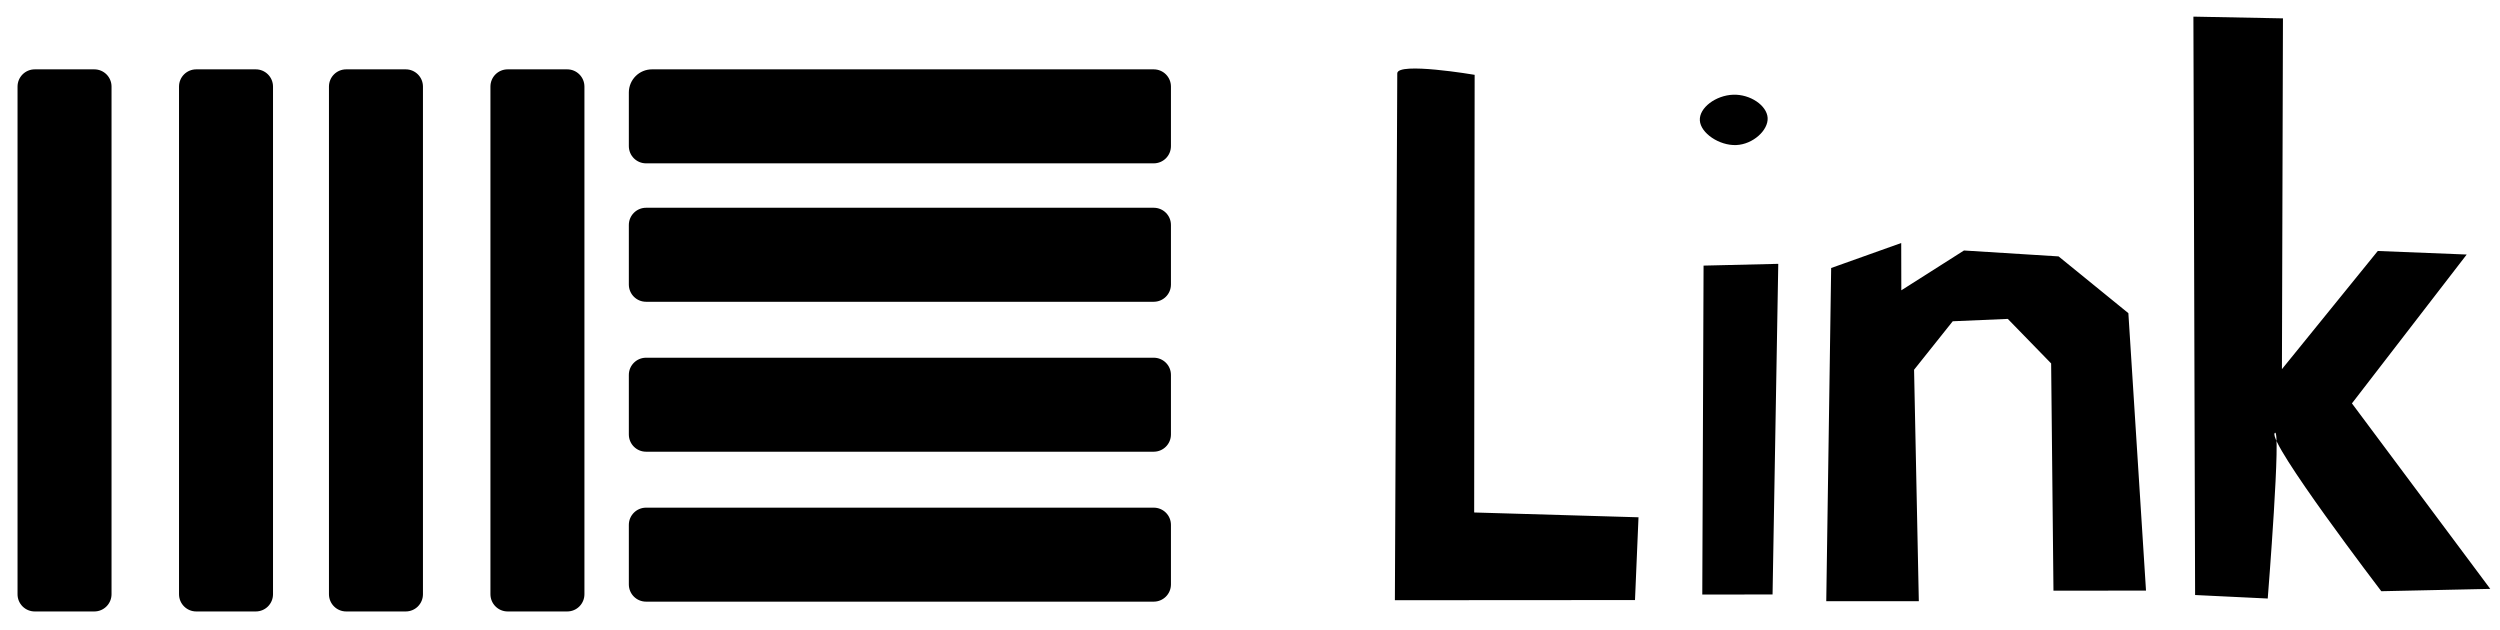 <svg width="127" height="32" viewBox="0 0 127 32" fill="none" xmlns="http://www.w3.org/2000/svg">
<path fill-rule="evenodd" clip-rule="evenodd" d="M33.12 3.523C32.809 3.523 32.512 3.646 32.292 3.865C32.072 4.084 31.947 4.381 31.945 4.691V7.422C31.945 7.906 32.334 8.298 32.822 8.298H58.607C59.092 8.298 59.484 7.908 59.484 7.422V4.399C59.484 3.915 59.095 3.523 58.607 3.523H33.12ZM32.822 10.554C32.338 10.554 31.945 10.945 31.945 11.43V14.454C31.945 14.938 32.334 15.33 32.822 15.33H58.607C59.092 15.33 59.484 14.939 59.484 14.454V11.43C59.484 10.946 59.095 10.554 58.607 10.554H32.822ZM32.822 18.172C32.338 18.172 31.945 18.562 31.945 19.047V22.071C31.945 22.555 32.334 22.947 32.822 22.947H58.607C59.092 22.947 59.484 22.556 59.484 22.071V19.047C59.484 18.564 59.095 18.172 58.607 18.172H32.822ZM32.822 25.789C32.338 25.789 31.945 26.18 31.945 26.665V29.688C31.945 30.172 32.334 30.564 32.822 30.564H58.607C59.092 30.564 59.484 30.173 59.484 29.688V26.665C59.484 26.181 59.095 25.789 58.607 25.789H32.822ZM24.914 30.185C24.914 30.669 25.305 31.062 25.79 31.062H28.814C29.297 31.062 29.689 30.673 29.689 30.185V4.4C29.689 3.916 29.299 3.523 28.814 3.523H25.79C25.306 3.523 24.914 3.912 24.914 4.4V30.185ZM9.094 30.185C9.094 30.669 9.485 31.062 9.97 31.062H12.993C13.477 31.062 13.869 30.673 13.869 30.185V4.4C13.869 3.916 13.478 3.523 12.993 3.523H9.97C9.486 3.523 9.094 3.912 9.094 4.4V30.185ZM5.666 30.185C5.666 30.669 5.275 31.062 4.79 31.062H1.767C1.651 31.062 1.537 31.04 1.431 30.996C1.324 30.952 1.228 30.887 1.146 30.806C1.065 30.724 1 30.627 0.956 30.521C0.913 30.414 0.89 30.3 0.891 30.185V4.4C0.891 3.916 1.281 3.523 1.767 3.523H4.79C5.274 3.523 5.666 3.912 5.666 4.4V30.185ZM16.711 30.185C16.711 30.669 17.102 31.062 17.587 31.062H20.61C21.094 31.062 21.486 30.673 21.486 30.185V4.4C21.486 3.916 21.096 3.523 20.61 3.523H17.587C17.103 3.523 16.711 3.912 16.711 4.4V30.185ZM70.981 3.728C70.981 4.322 70.86 30.491 70.86 30.491L83.058 30.483L83.236 26.278L74.888 26.034L74.912 3.801C74.912 3.801 70.981 3.132 70.981 3.728ZM88.04 4.812C87.165 4.845 86.312 5.472 86.352 6.119C86.391 6.766 87.343 7.402 88.197 7.369C89.05 7.336 89.835 6.615 89.796 5.987C89.758 5.36 88.914 4.779 88.04 4.812ZM86.541 13.493L86.476 30.203L90.046 30.199L90.336 13.403L86.541 13.493ZM93.023 13.615L92.774 30.54H97.476L97.235 18.783L99.199 16.32L101.996 16.2L104.198 18.462L104.316 30.006L109.017 30.003L108.121 15.909L104.576 13.025L99.77 12.725L96.587 14.748L96.582 12.345L93.023 13.615ZM111.425 0.845L111.511 30.227L115.201 30.405C115.201 30.405 115.909 21.525 115.554 22.001C115.201 22.477 120.97 30.034 120.97 30.034L126.505 29.915L119.478 20.492L125.309 12.93L120.791 12.75L115.922 18.753L115.974 0.933L111.425 0.845Z" fill="black"/>
</svg>
